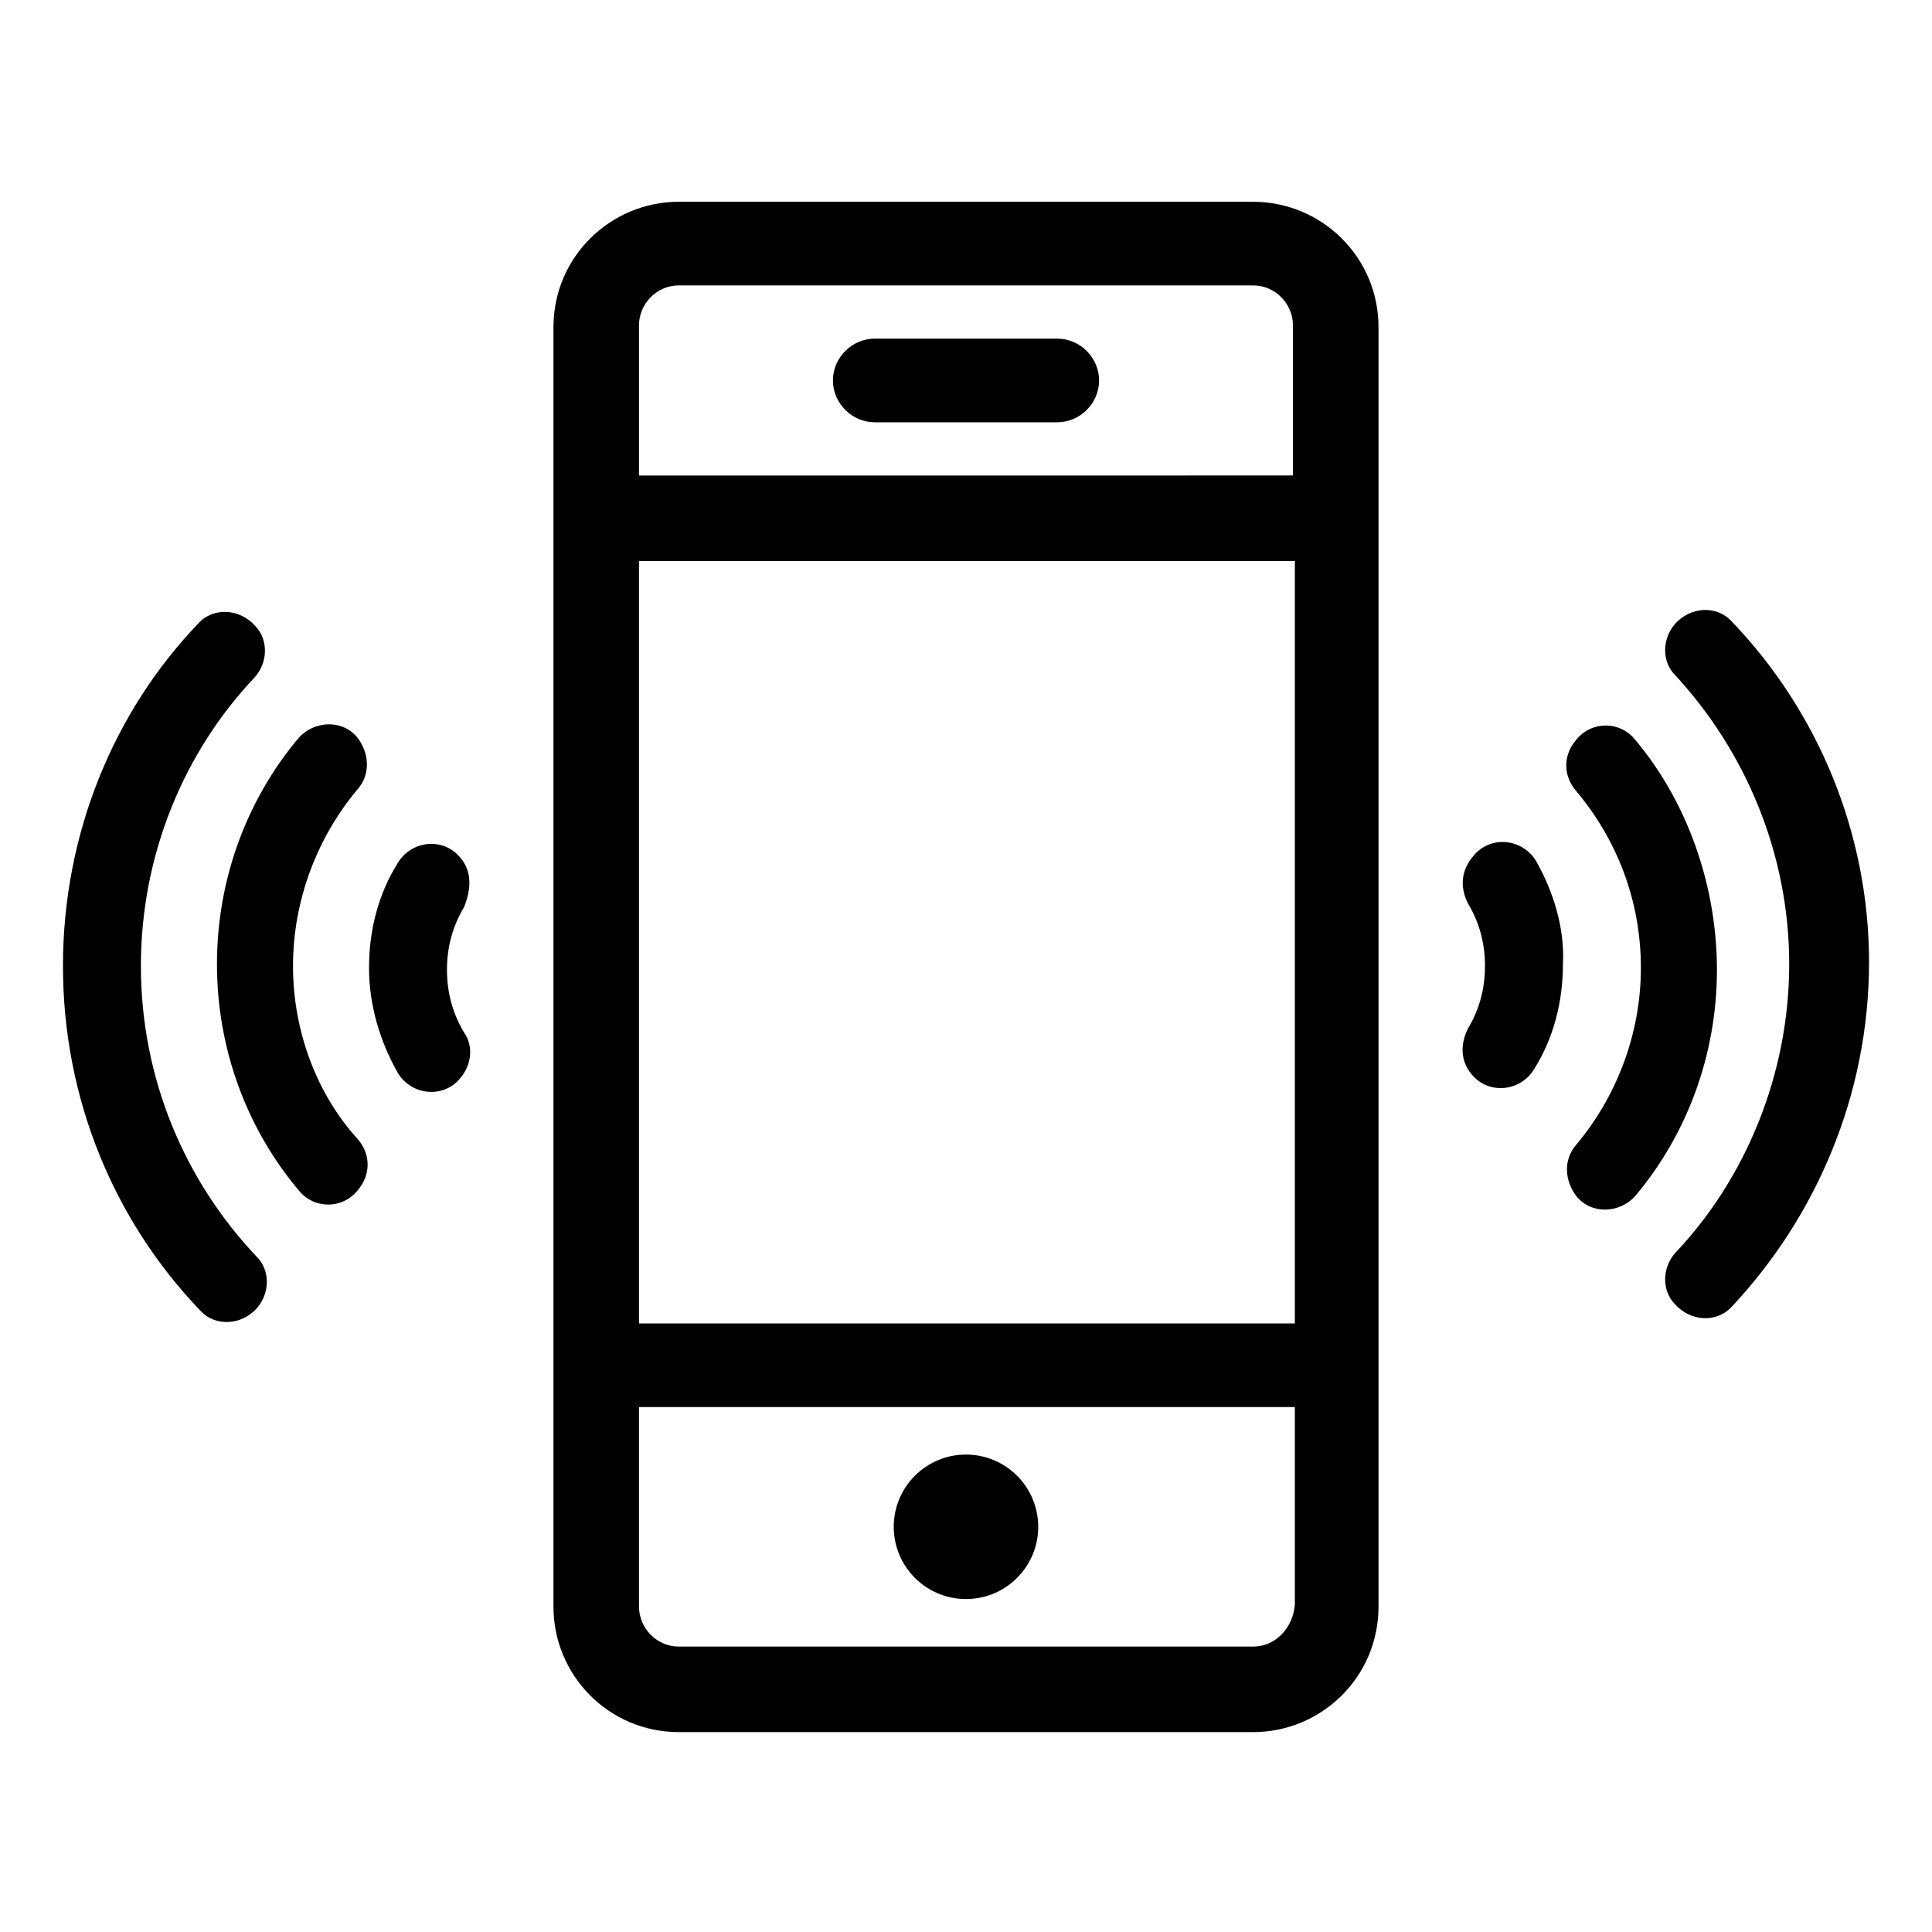 <?xml version="1.0" encoding="UTF-8"?>
<!-- Uploaded to: SVG Repo, www.svgrepo.com, Generator: SVG Repo Mixer Tools -->
<svg fill="#000000" width="800px" height="800px" version="1.1" viewBox="144 144 512 512" xmlns="http://www.w3.org/2000/svg">
 <g>
  <path d="m551.14 372.29c-3.527-6.047-12.09-7.055-16.625-1.512-3.527 4.031-3.527 8.566-1.512 12.594 3.023 5.039 4.535 10.578 4.535 16.625s-1.512 11.586-4.535 16.625c-2.016 4.035-2.016 8.566 1.008 12.094 4.535 5.543 13.098 4.535 16.625-1.512 5.039-8.062 7.559-17.633 7.559-27.711 0.504-9.57-2.519-19.141-7.055-27.203z"/>
  <path d="m577.34 340.05c-4.031-5.039-11.586-5.039-15.617 0-3.527 4.031-3.527 9.574 0 13.602 10.578 12.594 17.129 28.719 17.129 46.855 0 17.633-6.551 34.258-17.129 46.855-3.527 4.031-3.023 9.574 0 13.602 4.031 5.039 11.586 4.535 15.617 0 13.602-16.121 21.664-37.281 21.664-59.953 0-22.672-8.062-44.84-21.664-60.961z"/>
  <path d="m603.04 308.81c-4.031-4.535-11.082-4.031-15.113 0.504-3.527 4.031-3.527 10.078 0 13.602 18.641 20.152 30.23 47.359 30.23 76.578 0 29.223-11.586 56.93-30.23 76.578-3.527 4.031-3.527 10.078 0 13.602 4.031 4.535 11.082 5.039 15.113 0.504 22.168-23.68 36.273-55.922 36.273-91.191 0-34.254-13.602-66.496-36.273-90.176z"/>
  <path d="m265.98 371.28c-4.535-5.543-13.098-4.535-16.625 1.512-5.039 8.062-7.559 17.633-7.559 27.711s3.023 19.648 7.559 27.711c3.527 6.047 12.09 7.055 16.625 1.512 3.023-3.527 3.527-8.566 1.008-12.09-3.023-5.039-4.535-10.578-4.535-16.625s1.512-11.586 4.535-16.625c2.016-5.043 2.016-9.578-1.008-13.105z"/>
  <path d="m221.65 400c0-17.633 6.551-34.258 17.129-46.855 3.527-4.031 3.023-9.574 0-13.602-4.031-5.039-11.586-4.535-15.617 0-13.602 16.121-21.664 37.281-21.664 59.953s8.062 43.832 21.664 59.953c4.031 5.039 11.586 5.039 15.617 0 3.527-4.031 3.527-9.574 0-13.602-10.578-11.59-17.129-28.215-17.129-45.848z"/>
  <path d="m181.34 400c0-29.727 11.586-56.93 30.23-76.578 3.527-4.031 3.527-10.078 0-13.602-4.031-4.535-11.082-5.039-15.113-0.504-22.168 23.172-35.773 55.414-35.773 90.684 0 35.266 13.602 67.512 36.273 91.191 4.031 4.535 11.082 4.031 15.113-0.504 3.527-4.031 3.527-10.078 0-13.602-19.141-20.156-30.73-47.363-30.73-77.086z"/>
  <path d="m476.07 197.47h-152.15c-18.137 0-33.25 14.609-33.25 33.25v339.06c0 18.137 14.609 33.25 33.25 33.25h152.15c18.137 0 33.25-14.609 33.25-33.25v-339.06c0-18.641-15.113-33.25-33.25-33.25zm-162.73 95.219h173.81v202.03h-173.81zm10.578-73.055h152.15c6.047 0 10.578 5.039 10.578 10.578v39.801l-173.31 0.004v-39.801c0-5.543 4.535-10.582 10.578-10.582zm152.15 360.73h-152.15c-6.047 0-10.578-5.039-10.578-10.578v-52.902h173.81v52.395c-0.504 6.047-5.035 11.086-11.082 11.086z"/>
  <path d="m419.14 548.62c0 10.574-8.574 19.145-19.145 19.145-10.574 0-19.145-8.57-19.145-19.145 0-10.57 8.57-19.145 19.145-19.145 10.57 0 19.145 8.574 19.145 19.145"/>
  <path d="m375.82 255.91h48.367c6.047 0 11.082-5.039 11.082-11.082 0-6.047-5.039-11.086-11.086-11.086h-48.367c-6.043 0-11.082 5.039-11.082 11.082 0 6.047 5.039 11.086 11.086 11.086z"/>
 </g>
</svg>